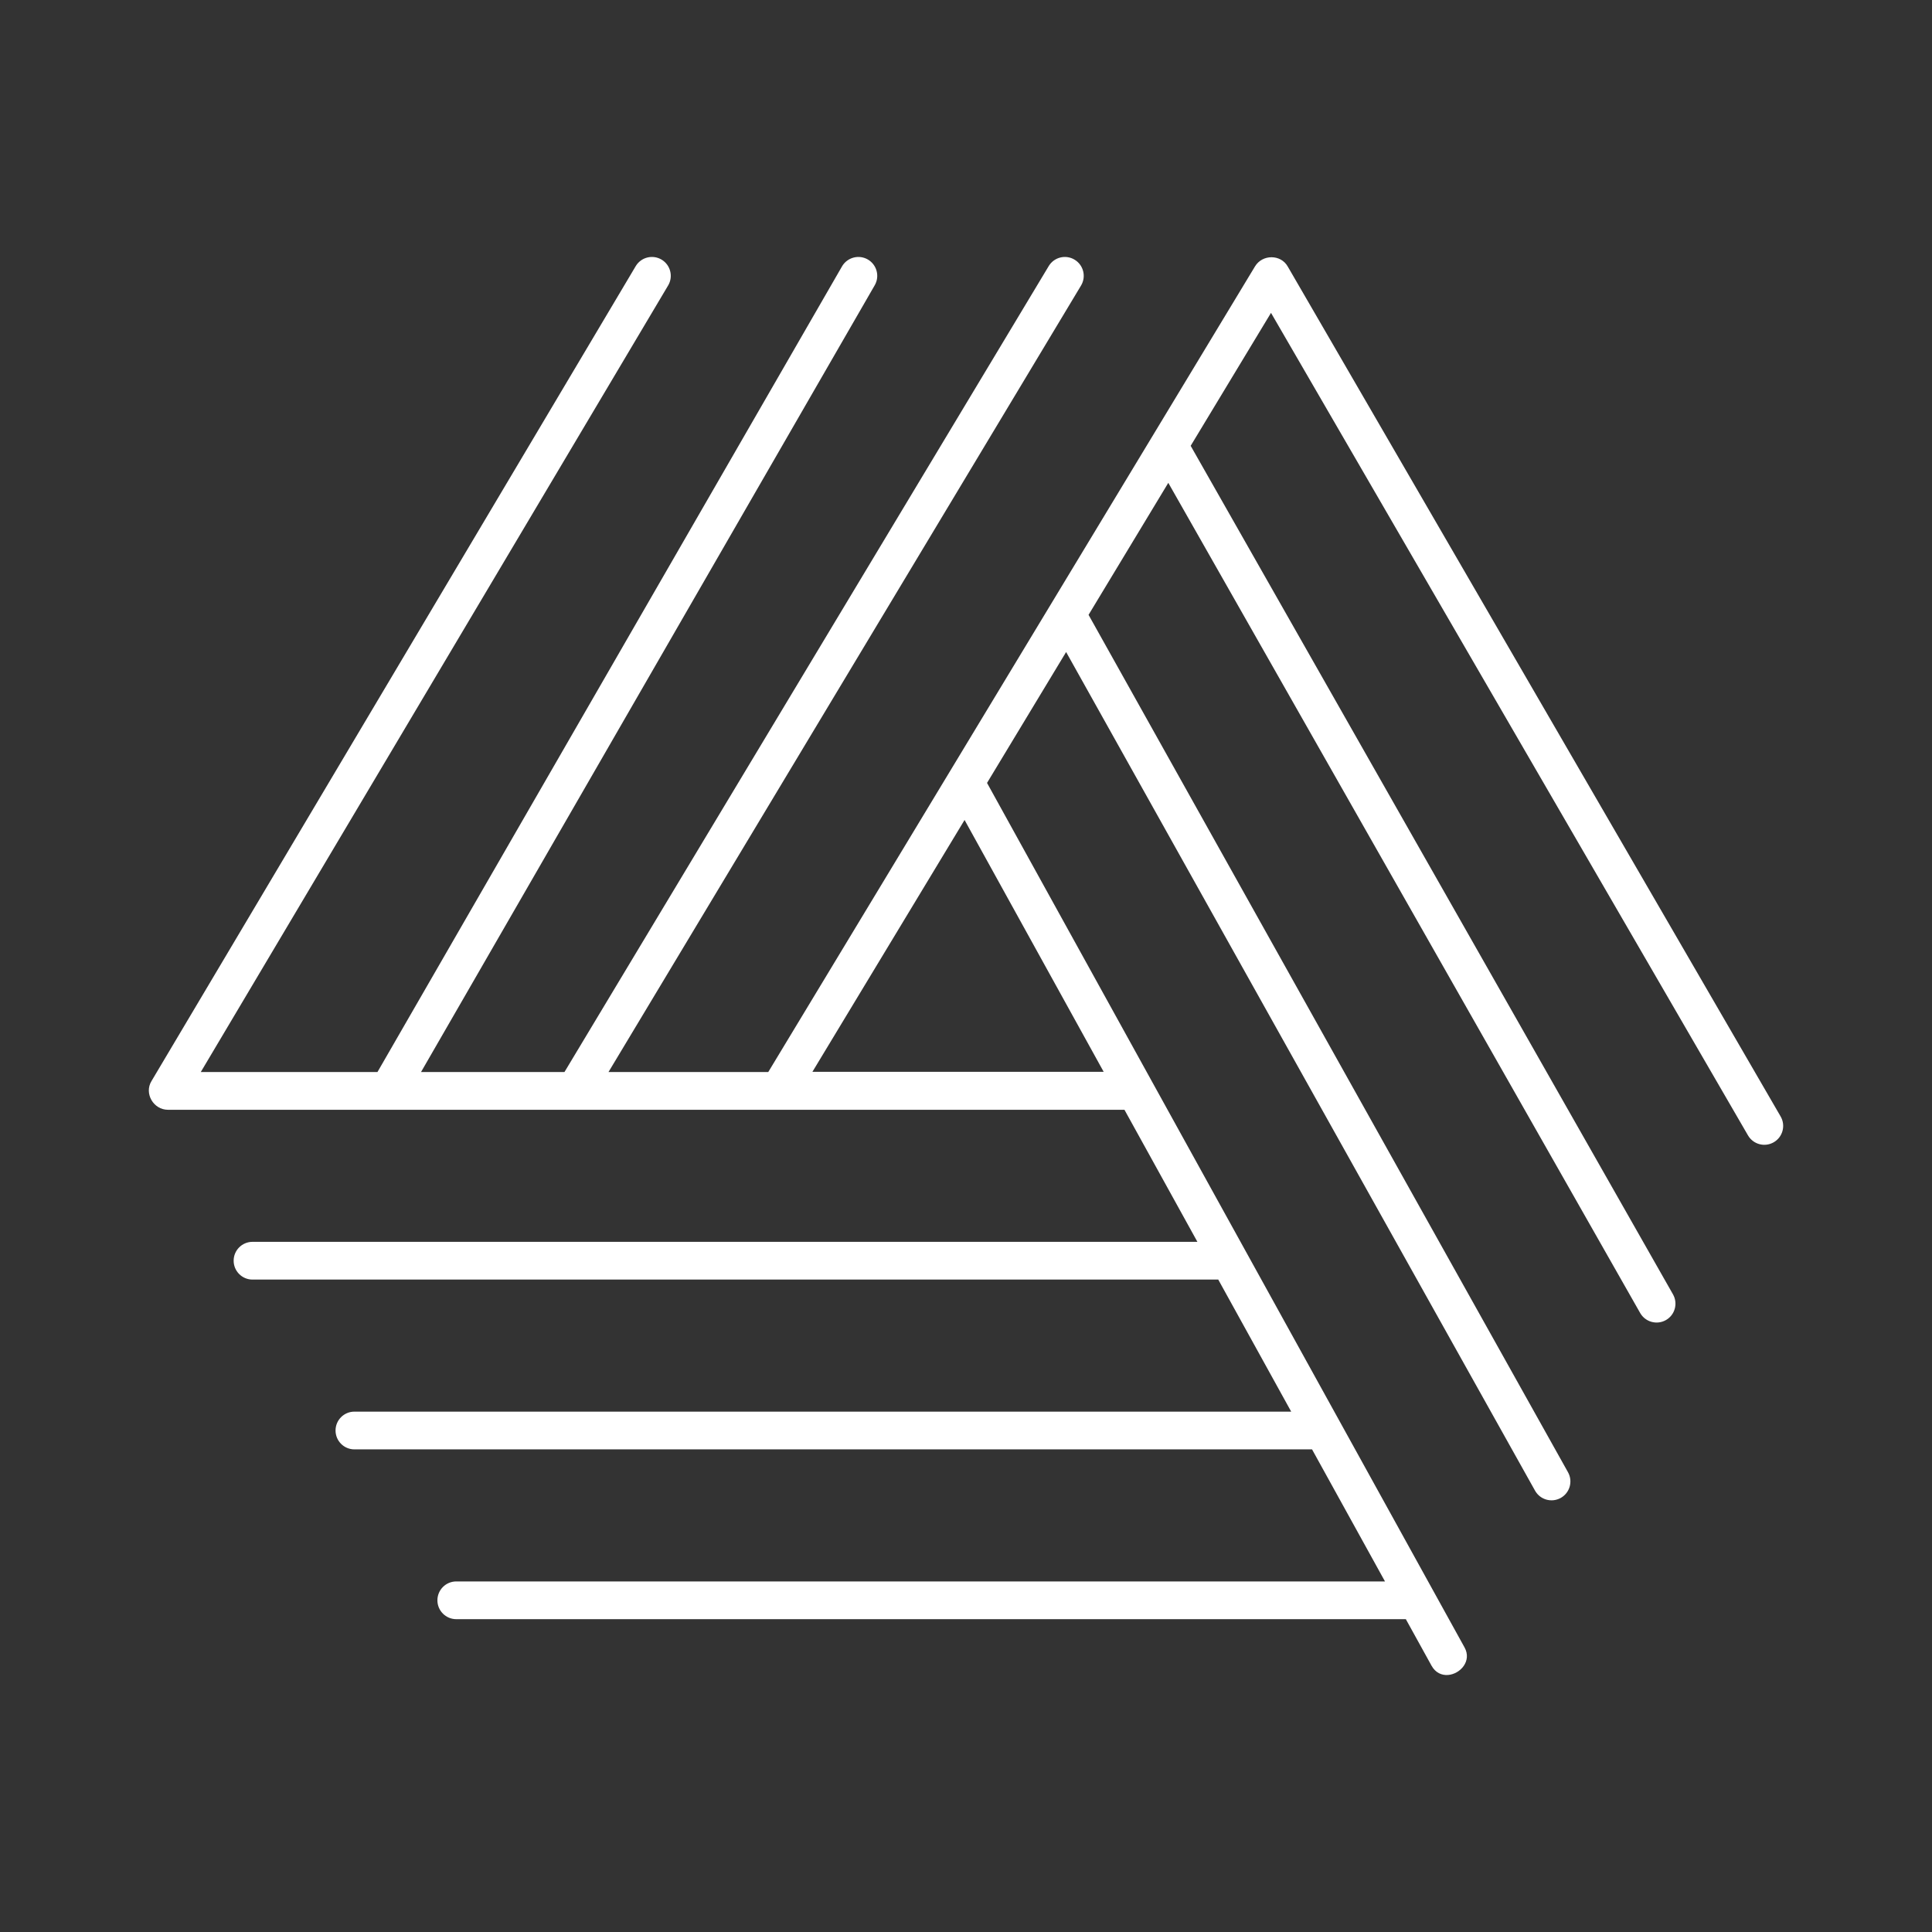 <svg width="62" height="62" viewBox="0 0 62 62" fill="none" xmlns="http://www.w3.org/2000/svg">
<rect x="0" y="0" width="62" height="62" fill="#333333" stroke="none"/>
<path d="M46.469 53.752C46.27 53.767 46.067 53.684 45.939 53.453L45.115 51.961H14.643C14.308 51.961 14.037 51.69 14.037 51.356C14.037 51.021 14.308 50.75 14.643 50.75H44.446L42.105 46.512H11.373C11.039 46.512 10.768 46.241 10.768 45.906C10.768 45.572 11.039 45.301 11.373 45.301H41.436L39.095 41.063H8.103C7.769 41.063 7.498 40.792 7.498 40.457C7.498 40.123 7.769 39.852 8.103 39.852H38.426L36.085 35.614C36.085 35.614 5.43 35.614 5.389 35.614C4.926 35.614 4.617 35.089 4.863 34.69L20.4 8.542C20.571 8.255 20.942 8.16 21.23 8.331C21.517 8.502 21.612 8.874 21.441 9.161L6.443 34.403H12.113L27.021 8.549C27.189 8.26 27.559 8.16 27.849 8.327C28.138 8.494 28.238 8.865 28.071 9.154L13.511 34.403H18.114L33.654 8.54C33.826 8.253 34.198 8.16 34.484 8.333C34.771 8.505 34.864 8.877 34.692 9.163L19.527 34.403H24.654C24.654 34.403 40.254 8.582 40.275 8.548C40.511 8.158 41.105 8.154 41.328 8.558L57.142 35.828C57.31 36.117 57.212 36.488 56.922 36.656C56.633 36.824 56.263 36.725 56.095 36.436L40.788 10.04L38.21 14.307L53.688 41.537C53.853 41.828 53.752 42.198 53.461 42.363C53.17 42.528 52.801 42.426 52.635 42.136L37.492 15.495L34.933 19.731L50.319 47.246C50.482 47.538 50.377 47.907 50.086 48.07C49.793 48.233 49.425 48.129 49.261 47.837L34.213 20.924L31.675 25.125C31.675 25.125 46.972 52.818 46.999 52.868C47.24 53.304 46.862 53.721 46.469 53.752ZM26.071 34.396H35.418L30.954 26.314L26.071 34.396Z" fill="white"/>
</svg>
